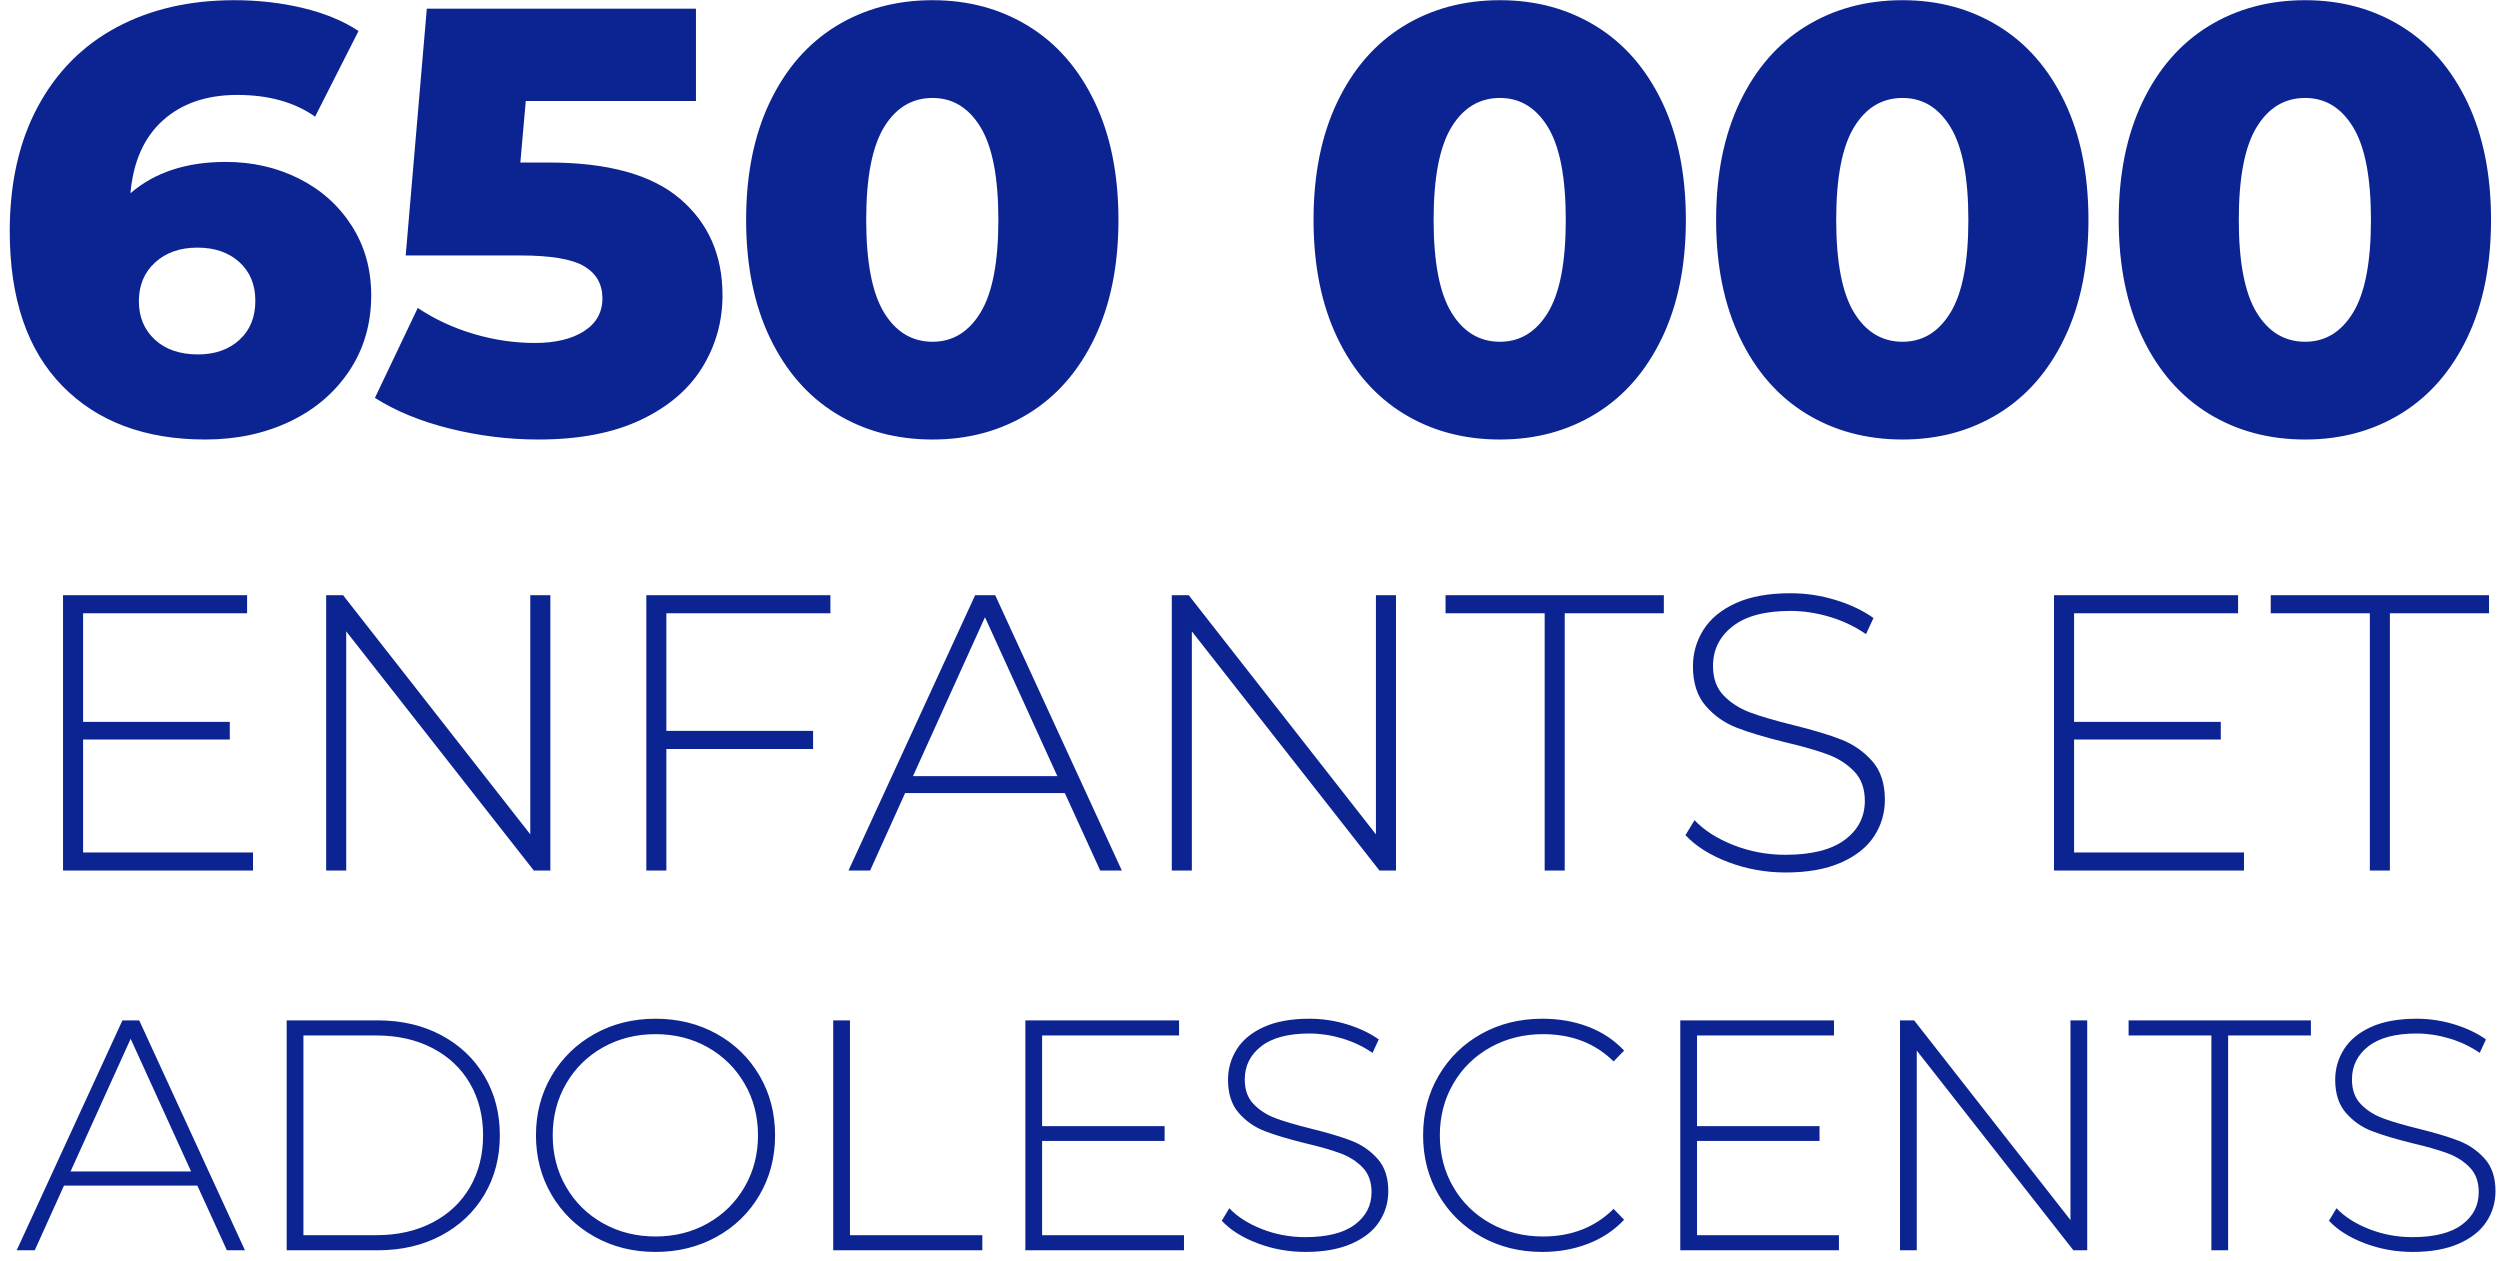 <?xml version="1.0" encoding="UTF-8"?>
<svg width="232px" height="117px" viewBox="0 0 232 117" version="1.1" xmlns="http://www.w3.org/2000/svg" xmlns:xlink="http://www.w3.org/1999/xlink">
    <title>650KChildrenAndAdolscents_FR</title>
    <g id="Desktop" stroke="none" stroke-width="1" fill="none" fill-rule="evenodd">
        <g id="Desktop---0.0-HOME" transform="translate(-931, -1376)" fill="#0C2392" fill-rule="nonzero">
            <g id="Group-19" transform="translate(-2, -0)">
                <g id="Group-17" transform="translate(267, 1191)">
                    <g id="Group-14" transform="translate(0, 111)">
                        <g id="650KChildrenAndAdolscents_FR" transform="translate(665, 37)">
                            <g transform="translate(1.904, 37.018)">
                                <path d="M20.832,0 C23.072,0 25.2,0.243 27.216,0.728 C29.232,1.213 30.949,1.923 32.368,2.856 L28.336,10.808 C26.432,9.464 24.024,8.792 21.112,8.792 C18.275,8.792 15.979,9.576 14.224,11.144 C12.469,12.712 11.461,14.971 11.2,17.92 C13.44,15.979 16.389,15.008 20.048,15.008 C22.512,15.008 24.771,15.522 26.824,16.548 C28.877,17.575 30.511,19.031 31.724,20.917 C32.937,22.802 33.544,24.958 33.544,27.385 C33.544,30.035 32.863,32.378 31.5,34.413 C30.137,36.448 28.289,38.016 25.956,39.117 C23.623,40.218 21.019,40.769 18.144,40.769 C12.544,40.769 8.12,39.108 4.872,35.785 C1.624,32.462 0,27.683 0,21.449 C0,16.968 0.868,13.114 2.604,9.884 C4.34,6.655 6.776,4.2 9.912,2.52 C13.048,0.84 16.688,0 20.832,0 Z M63.68,0.784 L63.68,9.352 L47.888,9.352 L47.384,15.064 L50.016,15.064 C55.504,15.064 59.564,16.184 62.196,18.424 C64.828,20.665 66.144,23.651 66.144,27.385 C66.144,29.811 65.519,32.042 64.268,34.077 C63.017,36.112 61.113,37.736 58.556,38.949 C55.999,40.162 52.835,40.769 49.064,40.769 C46.301,40.769 43.567,40.433 40.86,39.761 C38.153,39.089 35.829,38.137 33.888,36.905 L37.864,28.561 C39.432,29.606 41.159,30.409 43.044,30.969 C44.929,31.529 46.824,31.809 48.728,31.809 C50.632,31.809 52.153,31.445 53.292,30.717 C54.431,29.989 55,28.971 55,27.665 C55,26.358 54.44,25.369 53.32,24.697 C52.2,24.025 50.221,23.689 47.384,23.689 L36.744,23.689 L38.704,0.784 L63.68,0.784 Z M85.64,0 C88.963,0 91.931,0.803 94.544,2.408 C97.157,4.013 99.201,6.356 100.676,9.436 C102.151,12.516 102.888,16.166 102.888,20.385 C102.888,24.603 102.151,28.253 100.676,31.333 C99.201,34.413 97.157,36.756 94.544,38.361 C91.931,39.966 88.963,40.769 85.64,40.769 C82.28,40.769 79.293,39.966 76.68,38.361 C74.067,36.756 72.023,34.413 70.548,31.333 C69.073,28.253 68.336,24.603 68.336,20.385 C68.336,16.166 69.073,12.516 70.548,9.436 C72.023,6.356 74.067,4.013 76.68,2.408 C79.293,0.803 82.28,0 85.64,0 Z M138.296,0 C141.619,0 144.587,0.803 147.2,2.408 C149.813,4.013 151.857,6.356 153.332,9.436 C154.807,12.516 155.544,16.166 155.544,20.385 C155.544,24.603 154.807,28.253 153.332,31.333 C151.857,34.413 149.813,36.756 147.2,38.361 C144.587,39.966 141.619,40.769 138.296,40.769 C134.936,40.769 131.949,39.966 129.336,38.361 C126.723,36.756 124.679,34.413 123.204,31.333 C121.729,28.253 120.992,24.603 120.992,20.385 C120.992,16.166 121.729,12.516 123.204,9.436 C124.679,6.356 126.723,4.013 129.336,2.408 C131.949,0.803 134.936,0 138.296,0 Z M175.656,0 C178.979,0 181.947,0.803 184.56,2.408 C187.173,4.013 189.217,6.356 190.692,9.436 C192.167,12.516 192.904,16.166 192.904,20.385 C192.904,24.603 192.167,28.253 190.692,31.333 C189.217,34.413 187.173,36.756 184.56,38.361 C181.947,39.966 178.979,40.769 175.656,40.769 C172.296,40.769 169.309,39.966 166.696,38.361 C164.083,36.756 162.039,34.413 160.564,31.333 C159.089,28.253 158.352,24.603 158.352,20.385 C158.352,16.166 159.089,12.516 160.564,9.436 C162.039,6.356 164.083,4.013 166.696,2.408 C169.309,0.803 172.296,0 175.656,0 Z M213.016,0 C216.339,0 219.307,0.803 221.92,2.408 C224.533,4.013 226.577,6.356 228.052,9.436 C229.527,12.516 230.264,16.166 230.264,20.385 C230.264,24.603 229.527,28.253 228.052,31.333 C226.577,34.413 224.533,36.756 221.92,38.361 C219.307,39.966 216.339,40.769 213.016,40.769 C209.656,40.769 206.669,39.966 204.056,38.361 C201.443,36.756 199.399,34.413 197.924,31.333 C196.449,28.253 195.712,24.603 195.712,20.385 C195.712,16.166 196.449,12.516 197.924,9.436 C199.399,6.356 201.443,4.013 204.056,2.408 C206.669,0.803 209.656,0 213.016,0 Z M17.416,22.961 C15.811,22.961 14.504,23.418 13.496,24.333 C12.488,25.247 11.984,26.451 11.984,27.945 C11.984,29.401 12.479,30.586 13.468,31.501 C14.457,32.415 15.792,32.873 17.472,32.873 C19.04,32.873 20.319,32.425 21.308,31.529 C22.297,30.633 22.792,29.419 22.792,27.889 C22.792,26.395 22.297,25.201 21.308,24.305 C20.319,23.409 19.021,22.961 17.416,22.961 Z M85.64,9.072 C83.736,9.072 82.233,9.978 81.132,11.788 C80.031,13.599 79.48,16.464 79.48,20.385 C79.48,24.305 80.031,27.17 81.132,28.981 C82.233,30.791 83.736,31.697 85.64,31.697 C87.507,31.697 88.991,30.791 90.092,28.981 C91.193,27.17 91.744,24.305 91.744,20.385 C91.744,16.464 91.193,13.599 90.092,11.788 C88.991,9.978 87.507,9.072 85.64,9.072 Z M138.296,9.072 C136.392,9.072 134.889,9.978 133.788,11.788 C132.687,13.599 132.136,16.464 132.136,20.385 C132.136,24.305 132.687,27.17 133.788,28.981 C134.889,30.791 136.392,31.697 138.296,31.697 C140.163,31.697 141.647,30.791 142.748,28.981 C143.849,27.17 144.4,24.305 144.4,20.385 C144.4,16.464 143.849,13.599 142.748,11.788 C141.647,9.978 140.163,9.072 138.296,9.072 Z M175.656,9.072 C173.752,9.072 172.249,9.978 171.148,11.788 C170.047,13.599 169.496,16.464 169.496,20.385 C169.496,24.305 170.047,27.17 171.148,28.981 C172.249,30.791 173.752,31.697 175.656,31.697 C177.523,31.697 179.007,30.791 180.108,28.981 C181.209,27.17 181.76,24.305 181.76,20.385 C181.76,16.464 181.209,13.599 180.108,11.788 C179.007,9.978 177.523,9.072 175.656,9.072 Z M213.016,9.072 C211.112,9.072 209.609,9.978 208.508,11.788 C207.407,13.599 206.856,16.464 206.856,20.385 C206.856,24.305 207.407,27.17 208.508,28.981 C209.609,30.791 211.112,31.697 213.016,31.697 C214.883,31.697 216.367,30.791 217.468,28.981 C218.569,27.17 219.12,24.305 219.12,20.385 C219.12,16.464 218.569,13.599 217.468,11.788 C216.367,9.978 214.883,9.072 213.016,9.072 Z" id="Combined-Shape"></path>
                                <path d="M22.575,80.767 L22.575,79.088 L6.807,79.088 L6.807,68.612 L20.421,68.612 L20.421,66.969 L6.807,66.969 L6.807,56.895 L22.027,56.895 L22.027,55.216 L4.945,55.216 L4.945,80.767 L22.575,80.767 Z M31.225,80.767 L31.225,58.574 L48.636,80.767 L50.169,80.767 L50.169,55.216 L48.307,55.216 L48.307,77.409 L30.933,55.216 L29.364,55.216 L29.364,80.767 L31.225,80.767 Z M60.936,80.767 L60.936,69.488 L74.551,69.488 L74.551,67.809 L60.936,67.809 L60.936,56.895 L76.157,56.895 L76.157,55.216 L59.075,55.216 L59.075,80.767 L60.936,80.767 Z M79.843,80.767 L83.092,73.576 L97.911,73.576 L101.196,80.767 L103.203,80.767 L91.45,55.216 L89.589,55.216 L77.836,80.767 L79.843,80.767 Z M97.217,72.006 L83.822,72.006 L90.501,57.26 L97.217,72.006 Z M109.7,80.767 L109.7,58.574 L127.111,80.767 L128.644,80.767 L128.644,55.216 L126.782,55.216 L126.782,77.409 L109.408,55.216 L107.839,55.216 L107.839,80.767 L109.7,80.767 Z M144.302,80.767 L144.302,56.895 L153.5,56.895 L153.5,55.216 L133.243,55.216 L133.243,56.895 L142.441,56.895 L142.441,80.767 L144.302,80.767 Z M164.815,80.949 C166.835,80.949 168.538,80.645 169.925,80.037 C171.312,79.428 172.34,78.613 173.009,77.591 C173.679,76.569 174.013,75.438 174.013,74.197 C174.013,72.688 173.618,71.489 172.827,70.601 C172.036,69.713 171.081,69.05 169.962,68.612 C168.842,68.174 167.346,67.724 165.472,67.261 C163.793,66.848 162.467,66.458 161.494,66.093 C160.52,65.728 159.705,65.205 159.048,64.524 C158.391,63.842 158.063,62.93 158.063,61.786 C158.063,60.277 158.671,59.049 159.888,58.1 C161.104,57.151 162.893,56.676 165.253,56.676 C166.445,56.676 167.656,56.859 168.885,57.224 C170.114,57.589 171.239,58.124 172.261,58.83 L172.261,58.83 L172.955,57.333 C171.957,56.627 170.777,56.068 169.414,55.654 C168.051,55.24 166.664,55.034 165.253,55.034 C163.233,55.034 161.548,55.338 160.198,55.946 C158.847,56.554 157.844,57.376 157.187,58.41 C156.53,59.444 156.201,60.582 156.201,61.823 C156.201,63.356 156.597,64.579 157.387,65.491 C158.178,66.404 159.139,67.079 160.271,67.517 C161.402,67.955 162.905,68.405 164.779,68.867 C166.433,69.257 167.747,69.634 168.721,69.999 C169.694,70.364 170.509,70.887 171.166,71.568 C171.823,72.25 172.152,73.162 172.152,74.306 C172.152,75.79 171.531,76.995 170.29,77.92 C169.049,78.844 167.212,79.307 164.779,79.307 C163.1,79.307 161.5,79.009 159.979,78.412 C158.458,77.816 157.247,77.044 156.347,76.095 L156.347,76.095 L155.508,77.482 C156.457,78.504 157.777,79.337 159.468,79.982 C161.159,80.627 162.941,80.949 164.815,80.949 Z M207.338,80.767 L207.338,79.088 L191.57,79.088 L191.57,68.612 L205.184,68.612 L205.184,66.969 L191.57,66.969 L191.57,56.895 L206.79,56.895 L206.79,55.216 L189.708,55.216 L189.708,80.767 L207.338,80.767 Z M220.879,80.767 L220.879,56.895 L230.077,56.895 L230.077,55.216 L209.82,55.216 L209.82,56.895 L219.018,56.895 L219.018,80.767 L220.879,80.767 Z M2.321,116.009 L5.034,110.004 L17.409,110.004 L20.152,116.009 L21.828,116.009 L12.014,94.672 L10.459,94.672 L0.645,116.009 L2.321,116.009 Z M16.829,108.693 L5.643,108.693 L11.221,96.379 L16.829,108.693 Z M34.142,116.009 C36.357,116.009 38.323,115.551 40.04,114.637 C41.757,113.723 43.093,112.458 44.048,110.842 C45.003,109.227 45.481,107.393 45.481,105.34 C45.481,103.288 45.003,101.454 44.048,99.839 C43.093,98.223 41.757,96.958 40.04,96.044 C38.323,95.129 36.357,94.672 34.142,94.672 L34.142,94.672 L25.699,94.672 L25.699,116.009 L34.142,116.009 Z M34.02,114.606 L27.254,114.606 L27.254,96.074 L34.02,96.074 C35.991,96.074 37.729,96.465 39.232,97.248 C40.736,98.03 41.894,99.122 42.707,100.524 C43.52,101.926 43.926,103.532 43.926,105.34 C43.926,107.149 43.52,108.754 42.707,110.156 C41.894,111.558 40.736,112.651 39.232,113.433 C37.729,114.215 35.991,114.606 34.02,114.606 L34.02,114.606 Z M59.928,116.161 C62.021,116.161 63.911,115.694 65.597,114.759 C67.284,113.824 68.61,112.534 69.575,110.888 C70.54,109.242 71.023,107.393 71.023,105.34 C71.023,103.288 70.54,101.439 69.575,99.793 C68.61,98.147 67.284,96.857 65.597,95.922 C63.911,94.987 62.021,94.52 59.928,94.52 C57.835,94.52 55.945,94.992 54.259,95.937 C52.572,96.882 51.246,98.177 50.281,99.823 C49.316,101.469 48.833,103.308 48.833,105.34 C48.833,107.372 49.316,109.211 50.281,110.857 C51.246,112.503 52.572,113.799 54.259,114.744 C55.945,115.689 57.835,116.161 59.928,116.161 Z M59.928,114.728 C58.14,114.728 56.519,114.322 55.067,113.509 C53.614,112.696 52.471,111.574 51.638,110.141 C50.804,108.708 50.388,107.108 50.388,105.34 C50.388,103.572 50.804,101.972 51.638,100.54 C52.471,99.107 53.614,97.984 55.067,97.171 C56.519,96.359 58.14,95.952 59.928,95.952 C61.716,95.952 63.332,96.359 64.774,97.171 C66.217,97.984 67.355,99.107 68.188,100.54 C69.021,101.972 69.438,103.572 69.438,105.34 C69.438,107.108 69.021,108.708 68.188,110.141 C67.355,111.574 66.217,112.696 64.774,113.509 C63.332,114.322 61.716,114.728 59.928,114.728 Z M90.256,116.009 L90.256,114.606 L77.972,114.606 L77.972,94.672 L76.418,94.672 L76.418,116.009 L90.256,116.009 Z M108.97,116.009 L108.97,114.606 L95.803,114.606 L95.803,105.859 L107.172,105.859 L107.172,104.487 L95.803,104.487 L95.803,96.074 L108.513,96.074 L108.513,94.672 L94.249,94.672 L94.249,116.009 L108.97,116.009 Z M120.248,116.161 C121.935,116.161 123.357,115.907 124.515,115.399 C125.673,114.891 126.532,114.21 127.091,113.357 C127.65,112.503 127.929,111.558 127.929,110.522 C127.929,109.262 127.599,108.261 126.938,107.52 C126.278,106.778 125.48,106.224 124.546,105.859 C123.611,105.493 122.361,105.117 120.797,104.731 C119.395,104.385 118.287,104.06 117.474,103.755 C116.662,103.451 115.981,103.014 115.432,102.445 C114.884,101.876 114.609,101.114 114.609,100.159 C114.609,98.899 115.117,97.873 116.133,97.08 C117.149,96.288 118.643,95.891 120.614,95.891 C121.609,95.891 122.62,96.044 123.647,96.349 C124.673,96.653 125.613,97.1 126.466,97.69 L126.466,97.69 L127.045,96.44 C126.212,95.851 125.226,95.383 124.089,95.038 C122.951,94.692 121.792,94.52 120.614,94.52 C118.927,94.52 117.52,94.774 116.392,95.282 C115.265,95.79 114.426,96.476 113.878,97.339 C113.329,98.203 113.055,99.153 113.055,100.189 C113.055,101.469 113.385,102.49 114.045,103.252 C114.706,104.014 115.508,104.578 116.453,104.944 C117.398,105.31 118.653,105.686 120.218,106.072 C121.599,106.397 122.697,106.712 123.509,107.017 C124.322,107.322 125.003,107.758 125.552,108.327 C126.1,108.896 126.375,109.658 126.375,110.614 C126.375,111.853 125.856,112.859 124.82,113.631 C123.784,114.403 122.25,114.789 120.218,114.789 C118.815,114.789 117.479,114.54 116.209,114.043 C114.939,113.545 113.929,112.9 113.177,112.107 L113.177,112.107 L112.476,113.265 C113.268,114.119 114.37,114.815 115.783,115.353 C117.195,115.892 118.683,116.161 120.248,116.161 Z M142.224,116.161 C143.748,116.161 145.165,115.907 146.476,115.399 C147.787,114.891 148.899,114.149 149.814,113.174 L149.814,113.174 L148.838,112.168 C147.111,113.875 144.927,114.728 142.285,114.728 C140.497,114.728 138.871,114.322 137.408,113.509 C135.945,112.696 134.797,111.574 133.964,110.141 C133.131,108.708 132.714,107.108 132.714,105.34 C132.714,103.572 133.131,101.972 133.964,100.54 C134.797,99.107 135.945,97.984 137.408,97.171 C138.871,96.359 140.497,95.952 142.285,95.952 C144.947,95.952 147.131,96.796 148.838,98.482 L148.838,98.482 L149.814,97.476 C148.899,96.501 147.792,95.764 146.491,95.266 C145.191,94.769 143.768,94.52 142.224,94.52 C140.131,94.52 138.246,94.987 136.57,95.922 C134.894,96.857 133.573,98.147 132.608,99.793 C131.642,101.439 131.16,103.288 131.16,105.34 C131.16,107.393 131.642,109.242 132.608,110.888 C133.573,112.534 134.894,113.824 136.57,114.759 C138.246,115.694 140.131,116.161 142.224,116.161 Z M169.748,116.009 L169.748,114.606 L156.58,114.606 L156.58,105.859 L167.949,105.859 L167.949,104.487 L156.58,104.487 L156.58,96.074 L169.29,96.074 L169.29,94.672 L155.026,94.672 L155.026,116.009 L169.748,116.009 Z M176.971,116.009 L176.971,97.476 L191.51,116.009 L192.79,116.009 L192.79,94.672 L191.236,94.672 L191.236,113.204 L176.727,94.672 L175.417,94.672 L175.417,116.009 L176.971,116.009 Z M205.866,116.009 L205.866,96.074 L213.547,96.074 L213.547,94.672 L196.631,94.672 L196.631,96.074 L204.312,96.074 L204.312,116.009 L205.866,116.009 Z M222.996,116.161 C224.683,116.161 226.105,115.907 227.263,115.399 C228.422,114.891 229.28,114.21 229.839,113.357 C230.398,112.503 230.677,111.558 230.677,110.522 C230.677,109.262 230.347,108.261 229.686,107.52 C229.026,106.778 228.229,106.224 227.294,105.859 C226.359,105.493 225.109,105.117 223.545,104.731 C222.143,104.385 221.035,104.06 220.222,103.755 C219.41,103.451 218.729,103.014 218.18,102.445 C217.632,101.876 217.357,101.114 217.357,100.159 C217.357,98.899 217.865,97.873 218.881,97.08 C219.897,96.288 221.391,95.891 223.362,95.891 C224.358,95.891 225.368,96.044 226.395,96.349 C227.421,96.653 228.361,97.1 229.214,97.69 L229.214,97.69 L229.793,96.44 C228.96,95.851 227.975,95.383 226.837,95.038 C225.699,94.692 224.54,94.52 223.362,94.52 C221.675,94.52 220.268,94.774 219.14,95.282 C218.013,95.79 217.174,96.476 216.626,97.339 C216.077,98.203 215.803,99.153 215.803,100.189 C215.803,101.469 216.133,102.49 216.793,103.252 C217.454,104.014 218.256,104.578 219.201,104.944 C220.146,105.31 221.401,105.686 222.966,106.072 C224.347,106.397 225.445,106.712 226.257,107.017 C227.07,107.322 227.751,107.758 228.3,108.327 C228.848,108.896 229.123,109.658 229.123,110.614 C229.123,111.853 228.604,112.859 227.568,113.631 C226.532,114.403 224.998,114.789 222.966,114.789 C221.564,114.789 220.228,114.54 218.958,114.043 C217.688,113.545 216.677,112.9 215.925,112.107 L215.925,112.107 L215.224,113.265 C216.016,114.119 217.119,114.815 218.531,115.353 C219.943,115.892 221.431,116.161 222.996,116.161 Z" id="ENFANTSETADOLESCENTS"></path>
                            </g>
                        </g>
                    </g>
                </g>
            </g>
        </g>
    </g>
</svg>

